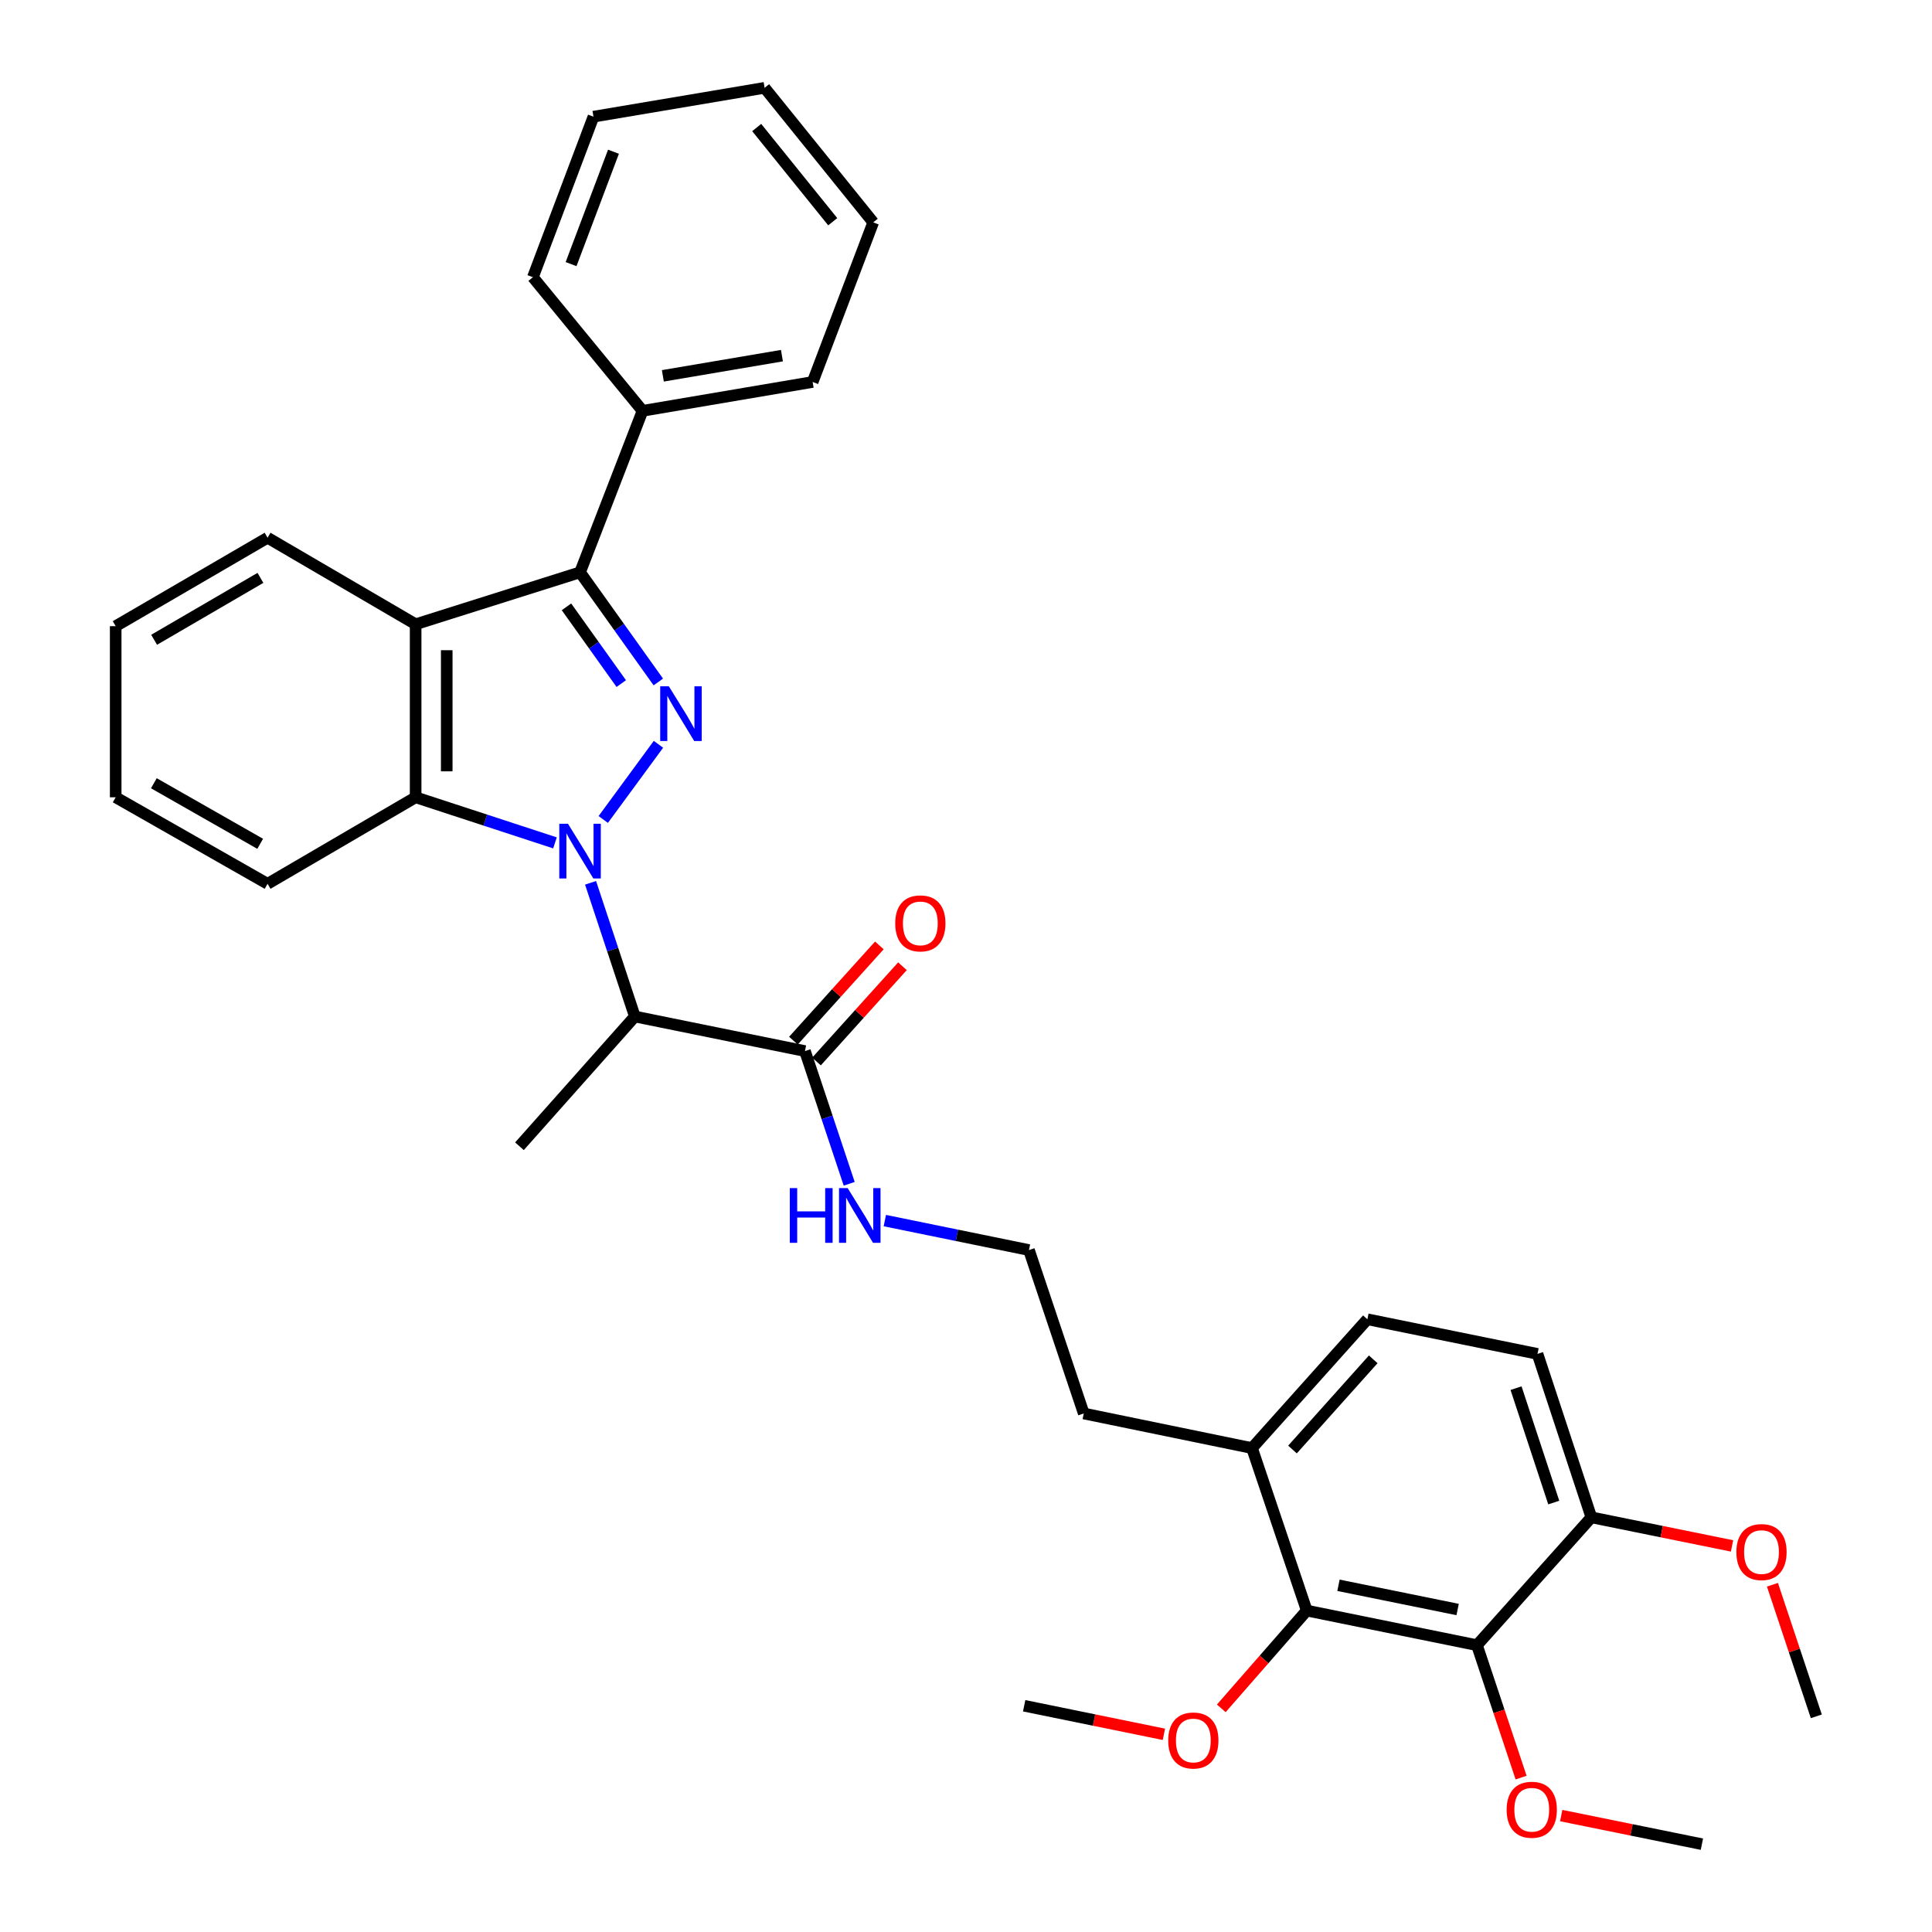 <?xml version='1.0' encoding='iso-8859-1'?>
<svg version='1.1' baseProfile='full'
              xmlns='http://www.w3.org/2000/svg'
                      xmlns:rdkit='http://www.rdkit.org/xml'
                      xmlns:xlink='http://www.w3.org/1999/xlink'
                  xml:space='preserve'
width='1000px' height='1000px' viewBox='0 0 1000 1000'>
<!-- END OF HEADER -->
<rect style='opacity:1.0;fill:#FFFFFF;stroke:none' width='1000' height='1000' x='0' y='0'> </rect>
<path class='bond-0' d='M 312.247,424.156 L 340.812,385.251' style='fill:none;fill-rule:evenodd;stroke:#0000FF;stroke-width:6px;stroke-linecap:butt;stroke-linejoin:miter;stroke-opacity:1' />
<path class='bond-2' d='M 287.252,436.275 L 251.192,424.475' style='fill:none;fill-rule:evenodd;stroke:#0000FF;stroke-width:6px;stroke-linecap:butt;stroke-linejoin:miter;stroke-opacity:1' />
<path class='bond-2' d='M 251.192,424.475 L 215.132,412.675' style='fill:none;fill-rule:evenodd;stroke:#000000;stroke-width:6px;stroke-linecap:butt;stroke-linejoin:miter;stroke-opacity:1' />
<path class='bond-4' d='M 305.669,456.937 L 317.133,491.538' style='fill:none;fill-rule:evenodd;stroke:#0000FF;stroke-width:6px;stroke-linecap:butt;stroke-linejoin:miter;stroke-opacity:1' />
<path class='bond-4' d='M 317.133,491.538 L 328.596,526.139' style='fill:none;fill-rule:evenodd;stroke:#000000;stroke-width:6px;stroke-linecap:butt;stroke-linejoin:miter;stroke-opacity:1' />
<path class='bond-1' d='M 340.743,352.986 L 320.487,324.609' style='fill:none;fill-rule:evenodd;stroke:#0000FF;stroke-width:6px;stroke-linecap:butt;stroke-linejoin:miter;stroke-opacity:1' />
<path class='bond-1' d='M 320.487,324.609 L 300.23,296.233' style='fill:none;fill-rule:evenodd;stroke:#000000;stroke-width:6px;stroke-linecap:butt;stroke-linejoin:miter;stroke-opacity:1' />
<path class='bond-1' d='M 321.565,353.825 L 307.386,333.962' style='fill:none;fill-rule:evenodd;stroke:#0000FF;stroke-width:6px;stroke-linecap:butt;stroke-linejoin:miter;stroke-opacity:1' />
<path class='bond-1' d='M 307.386,333.962 L 293.206,314.098' style='fill:none;fill-rule:evenodd;stroke:#000000;stroke-width:6px;stroke-linecap:butt;stroke-linejoin:miter;stroke-opacity:1' />
<path class='bond-9' d='M 300.23,296.233 L 332.576,212.646' style='fill:none;fill-rule:evenodd;stroke:#000000;stroke-width:6px;stroke-linecap:butt;stroke-linejoin:miter;stroke-opacity:1' />
<path class='bond-33' d='M 300.23,296.233 L 215.132,323.115' style='fill:none;fill-rule:evenodd;stroke:#000000;stroke-width:6px;stroke-linecap:butt;stroke-linejoin:miter;stroke-opacity:1' />
<path class='bond-3' d='M 215.132,412.675 L 215.132,323.115' style='fill:none;fill-rule:evenodd;stroke:#000000;stroke-width:6px;stroke-linecap:butt;stroke-linejoin:miter;stroke-opacity:1' />
<path class='bond-3' d='M 231.229,399.241 L 231.229,336.549' style='fill:none;fill-rule:evenodd;stroke:#000000;stroke-width:6px;stroke-linecap:butt;stroke-linejoin:miter;stroke-opacity:1' />
<path class='bond-19' d='M 215.132,412.675 L 138.494,457.46' style='fill:none;fill-rule:evenodd;stroke:#000000;stroke-width:6px;stroke-linecap:butt;stroke-linejoin:miter;stroke-opacity:1' />
<path class='bond-17' d='M 215.132,323.115 L 138.494,278.33' style='fill:none;fill-rule:evenodd;stroke:#000000;stroke-width:6px;stroke-linecap:butt;stroke-linejoin:miter;stroke-opacity:1' />
<path class='bond-6' d='M 328.596,526.139 L 416.646,544.034' style='fill:none;fill-rule:evenodd;stroke:#000000;stroke-width:6px;stroke-linecap:butt;stroke-linejoin:miter;stroke-opacity:1' />
<path class='bond-18' d='M 328.596,526.139 L 268.869,593.299' style='fill:none;fill-rule:evenodd;stroke:#000000;stroke-width:6px;stroke-linecap:butt;stroke-linejoin:miter;stroke-opacity:1' />
<path class='bond-5' d='M 764.47,851.544 L 676.376,833.632' style='fill:none;fill-rule:evenodd;stroke:#000000;stroke-width:6px;stroke-linecap:butt;stroke-linejoin:miter;stroke-opacity:1' />
<path class='bond-5' d='M 754.463,833.083 L 692.797,820.545' style='fill:none;fill-rule:evenodd;stroke:#000000;stroke-width:6px;stroke-linecap:butt;stroke-linejoin:miter;stroke-opacity:1' />
<path class='bond-15' d='M 764.47,851.544 L 775.892,885.812' style='fill:none;fill-rule:evenodd;stroke:#000000;stroke-width:6px;stroke-linecap:butt;stroke-linejoin:miter;stroke-opacity:1' />
<path class='bond-15' d='M 775.892,885.812 L 787.315,920.08' style='fill:none;fill-rule:evenodd;stroke:#FF0000;stroke-width:6px;stroke-linecap:butt;stroke-linejoin:miter;stroke-opacity:1' />
<path class='bond-36' d='M 764.47,851.544 L 823.688,785.369' style='fill:none;fill-rule:evenodd;stroke:#000000;stroke-width:6px;stroke-linecap:butt;stroke-linejoin:miter;stroke-opacity:1' />
<path class='bond-11' d='M 422.621,549.426 L 444.866,524.775' style='fill:none;fill-rule:evenodd;stroke:#000000;stroke-width:6px;stroke-linecap:butt;stroke-linejoin:miter;stroke-opacity:1' />
<path class='bond-11' d='M 444.866,524.775 L 467.111,500.125' style='fill:none;fill-rule:evenodd;stroke:#FF0000;stroke-width:6px;stroke-linecap:butt;stroke-linejoin:miter;stroke-opacity:1' />
<path class='bond-11' d='M 410.671,538.641 L 432.916,513.991' style='fill:none;fill-rule:evenodd;stroke:#000000;stroke-width:6px;stroke-linecap:butt;stroke-linejoin:miter;stroke-opacity:1' />
<path class='bond-11' d='M 432.916,513.991 L 455.161,489.341' style='fill:none;fill-rule:evenodd;stroke:#FF0000;stroke-width:6px;stroke-linecap:butt;stroke-linejoin:miter;stroke-opacity:1' />
<path class='bond-12' d='M 416.646,544.034 L 428.095,578.377' style='fill:none;fill-rule:evenodd;stroke:#000000;stroke-width:6px;stroke-linecap:butt;stroke-linejoin:miter;stroke-opacity:1' />
<path class='bond-12' d='M 428.095,578.377 L 439.544,612.72' style='fill:none;fill-rule:evenodd;stroke:#0000FF;stroke-width:6px;stroke-linecap:butt;stroke-linejoin:miter;stroke-opacity:1' />
<path class='bond-7' d='M 676.376,833.632 L 648.036,749.526' style='fill:none;fill-rule:evenodd;stroke:#000000;stroke-width:6px;stroke-linecap:butt;stroke-linejoin:miter;stroke-opacity:1' />
<path class='bond-16' d='M 676.376,833.632 L 654.255,858.937' style='fill:none;fill-rule:evenodd;stroke:#000000;stroke-width:6px;stroke-linecap:butt;stroke-linejoin:miter;stroke-opacity:1' />
<path class='bond-16' d='M 654.255,858.937 L 632.135,884.241' style='fill:none;fill-rule:evenodd;stroke:#FF0000;stroke-width:6px;stroke-linecap:butt;stroke-linejoin:miter;stroke-opacity:1' />
<path class='bond-8' d='M 823.688,785.369 L 795.805,700.78' style='fill:none;fill-rule:evenodd;stroke:#000000;stroke-width:6px;stroke-linecap:butt;stroke-linejoin:miter;stroke-opacity:1' />
<path class='bond-8' d='M 804.218,777.72 L 784.7,718.508' style='fill:none;fill-rule:evenodd;stroke:#000000;stroke-width:6px;stroke-linecap:butt;stroke-linejoin:miter;stroke-opacity:1' />
<path class='bond-20' d='M 823.688,785.369 L 860.094,792.767' style='fill:none;fill-rule:evenodd;stroke:#000000;stroke-width:6px;stroke-linecap:butt;stroke-linejoin:miter;stroke-opacity:1' />
<path class='bond-20' d='M 860.094,792.767 L 896.5,800.165' style='fill:none;fill-rule:evenodd;stroke:#FF0000;stroke-width:6px;stroke-linecap:butt;stroke-linejoin:miter;stroke-opacity:1' />
<path class='bond-23' d='M 332.576,212.646 L 420.625,197.712' style='fill:none;fill-rule:evenodd;stroke:#000000;stroke-width:6px;stroke-linecap:butt;stroke-linejoin:miter;stroke-opacity:1' />
<path class='bond-23' d='M 343.092,194.536 L 404.726,184.082' style='fill:none;fill-rule:evenodd;stroke:#000000;stroke-width:6px;stroke-linecap:butt;stroke-linejoin:miter;stroke-opacity:1' />
<path class='bond-24' d='M 332.576,212.646 L 275.826,143.484' style='fill:none;fill-rule:evenodd;stroke:#000000;stroke-width:6px;stroke-linecap:butt;stroke-linejoin:miter;stroke-opacity:1' />
<path class='bond-10' d='M 648.036,749.526 L 560.953,731.614' style='fill:none;fill-rule:evenodd;stroke:#000000;stroke-width:6px;stroke-linecap:butt;stroke-linejoin:miter;stroke-opacity:1' />
<path class='bond-14' d='M 648.036,749.526 L 707.755,682.85' style='fill:none;fill-rule:evenodd;stroke:#000000;stroke-width:6px;stroke-linecap:butt;stroke-linejoin:miter;stroke-opacity:1' />
<path class='bond-14' d='M 668.985,750.264 L 710.788,703.591' style='fill:none;fill-rule:evenodd;stroke:#000000;stroke-width:6px;stroke-linecap:butt;stroke-linejoin:miter;stroke-opacity:1' />
<path class='bond-21' d='M 457.986,631.775 L 495.287,639.401' style='fill:none;fill-rule:evenodd;stroke:#0000FF;stroke-width:6px;stroke-linecap:butt;stroke-linejoin:miter;stroke-opacity:1' />
<path class='bond-21' d='M 495.287,639.401 L 532.587,647.026' style='fill:none;fill-rule:evenodd;stroke:#000000;stroke-width:6px;stroke-linecap:butt;stroke-linejoin:miter;stroke-opacity:1' />
<path class='bond-13' d='M 795.805,700.78 L 707.755,682.85' style='fill:none;fill-rule:evenodd;stroke:#000000;stroke-width:6px;stroke-linecap:butt;stroke-linejoin:miter;stroke-opacity:1' />
<path class='bond-25' d='M 808.082,939.742 L 844.493,947.144' style='fill:none;fill-rule:evenodd;stroke:#FF0000;stroke-width:6px;stroke-linecap:butt;stroke-linejoin:miter;stroke-opacity:1' />
<path class='bond-25' d='M 844.493,947.144 L 880.903,954.545' style='fill:none;fill-rule:evenodd;stroke:#000000;stroke-width:6px;stroke-linecap:butt;stroke-linejoin:miter;stroke-opacity:1' />
<path class='bond-26' d='M 602.433,897.678 L 566.271,890.287' style='fill:none;fill-rule:evenodd;stroke:#FF0000;stroke-width:6px;stroke-linecap:butt;stroke-linejoin:miter;stroke-opacity:1' />
<path class='bond-26' d='M 566.271,890.287 L 530.11,882.897' style='fill:none;fill-rule:evenodd;stroke:#000000;stroke-width:6px;stroke-linecap:butt;stroke-linejoin:miter;stroke-opacity:1' />
<path class='bond-34' d='M 138.494,278.33 L 59.879,324.107' style='fill:none;fill-rule:evenodd;stroke:#000000;stroke-width:6px;stroke-linecap:butt;stroke-linejoin:miter;stroke-opacity:1' />
<path class='bond-34' d='M 134.802,299.107 L 79.771,331.151' style='fill:none;fill-rule:evenodd;stroke:#000000;stroke-width:6px;stroke-linecap:butt;stroke-linejoin:miter;stroke-opacity:1' />
<path class='bond-29' d='M 138.494,457.46 L 59.879,412.675' style='fill:none;fill-rule:evenodd;stroke:#000000;stroke-width:6px;stroke-linecap:butt;stroke-linejoin:miter;stroke-opacity:1' />
<path class='bond-29' d='M 134.669,436.756 L 79.639,405.406' style='fill:none;fill-rule:evenodd;stroke:#000000;stroke-width:6px;stroke-linecap:butt;stroke-linejoin:miter;stroke-opacity:1' />
<path class='bond-27' d='M 917.415,820.265 L 928.768,854.313' style='fill:none;fill-rule:evenodd;stroke:#FF0000;stroke-width:6px;stroke-linecap:butt;stroke-linejoin:miter;stroke-opacity:1' />
<path class='bond-27' d='M 928.768,854.313 L 940.121,888.361' style='fill:none;fill-rule:evenodd;stroke:#000000;stroke-width:6px;stroke-linecap:butt;stroke-linejoin:miter;stroke-opacity:1' />
<path class='bond-22' d='M 532.587,647.026 L 560.953,731.614' style='fill:none;fill-rule:evenodd;stroke:#000000;stroke-width:6px;stroke-linecap:butt;stroke-linejoin:miter;stroke-opacity:1' />
<path class='bond-30' d='M 420.625,197.712 L 451.978,115.1' style='fill:none;fill-rule:evenodd;stroke:#000000;stroke-width:6px;stroke-linecap:butt;stroke-linejoin:miter;stroke-opacity:1' />
<path class='bond-31' d='M 275.826,143.484 L 307.179,60.389' style='fill:none;fill-rule:evenodd;stroke:#000000;stroke-width:6px;stroke-linecap:butt;stroke-linejoin:miter;stroke-opacity:1' />
<path class='bond-31' d='M 295.589,136.702 L 317.536,78.535' style='fill:none;fill-rule:evenodd;stroke:#000000;stroke-width:6px;stroke-linecap:butt;stroke-linejoin:miter;stroke-opacity:1' />
<path class='bond-28' d='M 59.879,324.107 L 59.879,412.675' style='fill:none;fill-rule:evenodd;stroke:#000000;stroke-width:6px;stroke-linecap:butt;stroke-linejoin:miter;stroke-opacity:1' />
<path class='bond-35' d='M 451.978,115.1 L 395.756,45.455' style='fill:none;fill-rule:evenodd;stroke:#000000;stroke-width:6px;stroke-linecap:butt;stroke-linejoin:miter;stroke-opacity:1' />
<path class='bond-35' d='M 431.02,114.764 L 391.664,66.012' style='fill:none;fill-rule:evenodd;stroke:#000000;stroke-width:6px;stroke-linecap:butt;stroke-linejoin:miter;stroke-opacity:1' />
<path class='bond-32' d='M 307.179,60.389 L 395.756,45.455' style='fill:none;fill-rule:evenodd;stroke:#000000;stroke-width:6px;stroke-linecap:butt;stroke-linejoin:miter;stroke-opacity:1' />
<path  class='atom-0' d='M 293.97 426.363
L 303.25 441.363
Q 304.17 442.843, 305.65 445.523
Q 307.13 448.203, 307.21 448.363
L 307.21 426.363
L 310.97 426.363
L 310.97 454.683
L 307.09 454.683
L 297.13 438.283
Q 295.97 436.363, 294.73 434.163
Q 293.53 431.963, 293.17 431.283
L 293.17 454.683
L 289.49 454.683
L 289.49 426.363
L 293.97 426.363
' fill='#0000FF'/>
<path  class='atom-1' d='M 346.195 355.233
L 355.475 370.233
Q 356.395 371.713, 357.875 374.393
Q 359.355 377.073, 359.435 377.233
L 359.435 355.233
L 363.195 355.233
L 363.195 383.553
L 359.315 383.553
L 349.355 367.153
Q 348.195 365.233, 346.955 363.033
Q 345.755 360.833, 345.395 360.153
L 345.395 383.553
L 341.715 383.553
L 341.715 355.233
L 346.195 355.233
' fill='#0000FF'/>
<path  class='atom-12' d='M 463.365 477.938
Q 463.365 471.138, 466.725 467.338
Q 470.085 463.538, 476.365 463.538
Q 482.645 463.538, 486.005 467.338
Q 489.365 471.138, 489.365 477.938
Q 489.365 484.818, 485.965 488.738
Q 482.565 492.618, 476.365 492.618
Q 470.125 492.618, 466.725 488.738
Q 463.365 484.858, 463.365 477.938
M 476.365 489.418
Q 480.685 489.418, 483.005 486.538
Q 485.365 483.618, 485.365 477.938
Q 485.365 472.378, 483.005 469.578
Q 480.685 466.738, 476.365 466.738
Q 472.045 466.738, 469.685 469.538
Q 467.365 472.338, 467.365 477.938
Q 467.365 483.658, 469.685 486.538
Q 472.045 489.418, 476.365 489.418
' fill='#FF0000'/>
<path  class='atom-13' d='M 408.792 614.963
L 412.632 614.963
L 412.632 627.003
L 427.112 627.003
L 427.112 614.963
L 430.952 614.963
L 430.952 643.283
L 427.112 643.283
L 427.112 630.203
L 412.632 630.203
L 412.632 643.283
L 408.792 643.283
L 408.792 614.963
' fill='#0000FF'/>
<path  class='atom-13' d='M 438.752 614.963
L 448.032 629.963
Q 448.952 631.443, 450.432 634.123
Q 451.912 636.803, 451.992 636.963
L 451.992 614.963
L 455.752 614.963
L 455.752 643.283
L 451.872 643.283
L 441.912 626.883
Q 440.752 624.963, 439.512 622.763
Q 438.312 620.563, 437.952 619.883
L 437.952 643.283
L 434.272 643.283
L 434.272 614.963
L 438.752 614.963
' fill='#0000FF'/>
<path  class='atom-16' d='M 779.836 936.722
Q 779.836 929.922, 783.196 926.122
Q 786.556 922.322, 792.836 922.322
Q 799.116 922.322, 802.476 926.122
Q 805.836 929.922, 805.836 936.722
Q 805.836 943.602, 802.436 947.522
Q 799.036 951.402, 792.836 951.402
Q 786.596 951.402, 783.196 947.522
Q 779.836 943.642, 779.836 936.722
M 792.836 948.202
Q 797.156 948.202, 799.476 945.322
Q 801.836 942.402, 801.836 936.722
Q 801.836 931.162, 799.476 928.362
Q 797.156 925.522, 792.836 925.522
Q 788.516 925.522, 786.156 928.322
Q 783.836 931.122, 783.836 936.722
Q 783.836 942.442, 786.156 945.322
Q 788.516 948.202, 792.836 948.202
' fill='#FF0000'/>
<path  class='atom-17' d='M 604.667 900.871
Q 604.667 894.071, 608.027 890.271
Q 611.387 886.471, 617.667 886.471
Q 623.947 886.471, 627.307 890.271
Q 630.667 894.071, 630.667 900.871
Q 630.667 907.751, 627.267 911.671
Q 623.867 915.551, 617.667 915.551
Q 611.427 915.551, 608.027 911.671
Q 604.667 907.791, 604.667 900.871
M 617.667 912.351
Q 621.987 912.351, 624.307 909.471
Q 626.667 906.551, 626.667 900.871
Q 626.667 895.311, 624.307 892.511
Q 621.987 889.671, 617.667 889.671
Q 613.347 889.671, 610.987 892.471
Q 608.667 895.271, 608.667 900.871
Q 608.667 906.591, 610.987 909.471
Q 613.347 912.351, 617.667 912.351
' fill='#FF0000'/>
<path  class='atom-21' d='M 898.746 803.343
Q 898.746 796.543, 902.106 792.743
Q 905.466 788.943, 911.746 788.943
Q 918.026 788.943, 921.386 792.743
Q 924.746 796.543, 924.746 803.343
Q 924.746 810.223, 921.346 814.143
Q 917.946 818.023, 911.746 818.023
Q 905.506 818.023, 902.106 814.143
Q 898.746 810.263, 898.746 803.343
M 911.746 814.823
Q 916.066 814.823, 918.386 811.943
Q 920.746 809.023, 920.746 803.343
Q 920.746 797.783, 918.386 794.983
Q 916.066 792.143, 911.746 792.143
Q 907.426 792.143, 905.066 794.943
Q 902.746 797.743, 902.746 803.343
Q 902.746 809.063, 905.066 811.943
Q 907.426 814.823, 911.746 814.823
' fill='#FF0000'/>
</svg>
